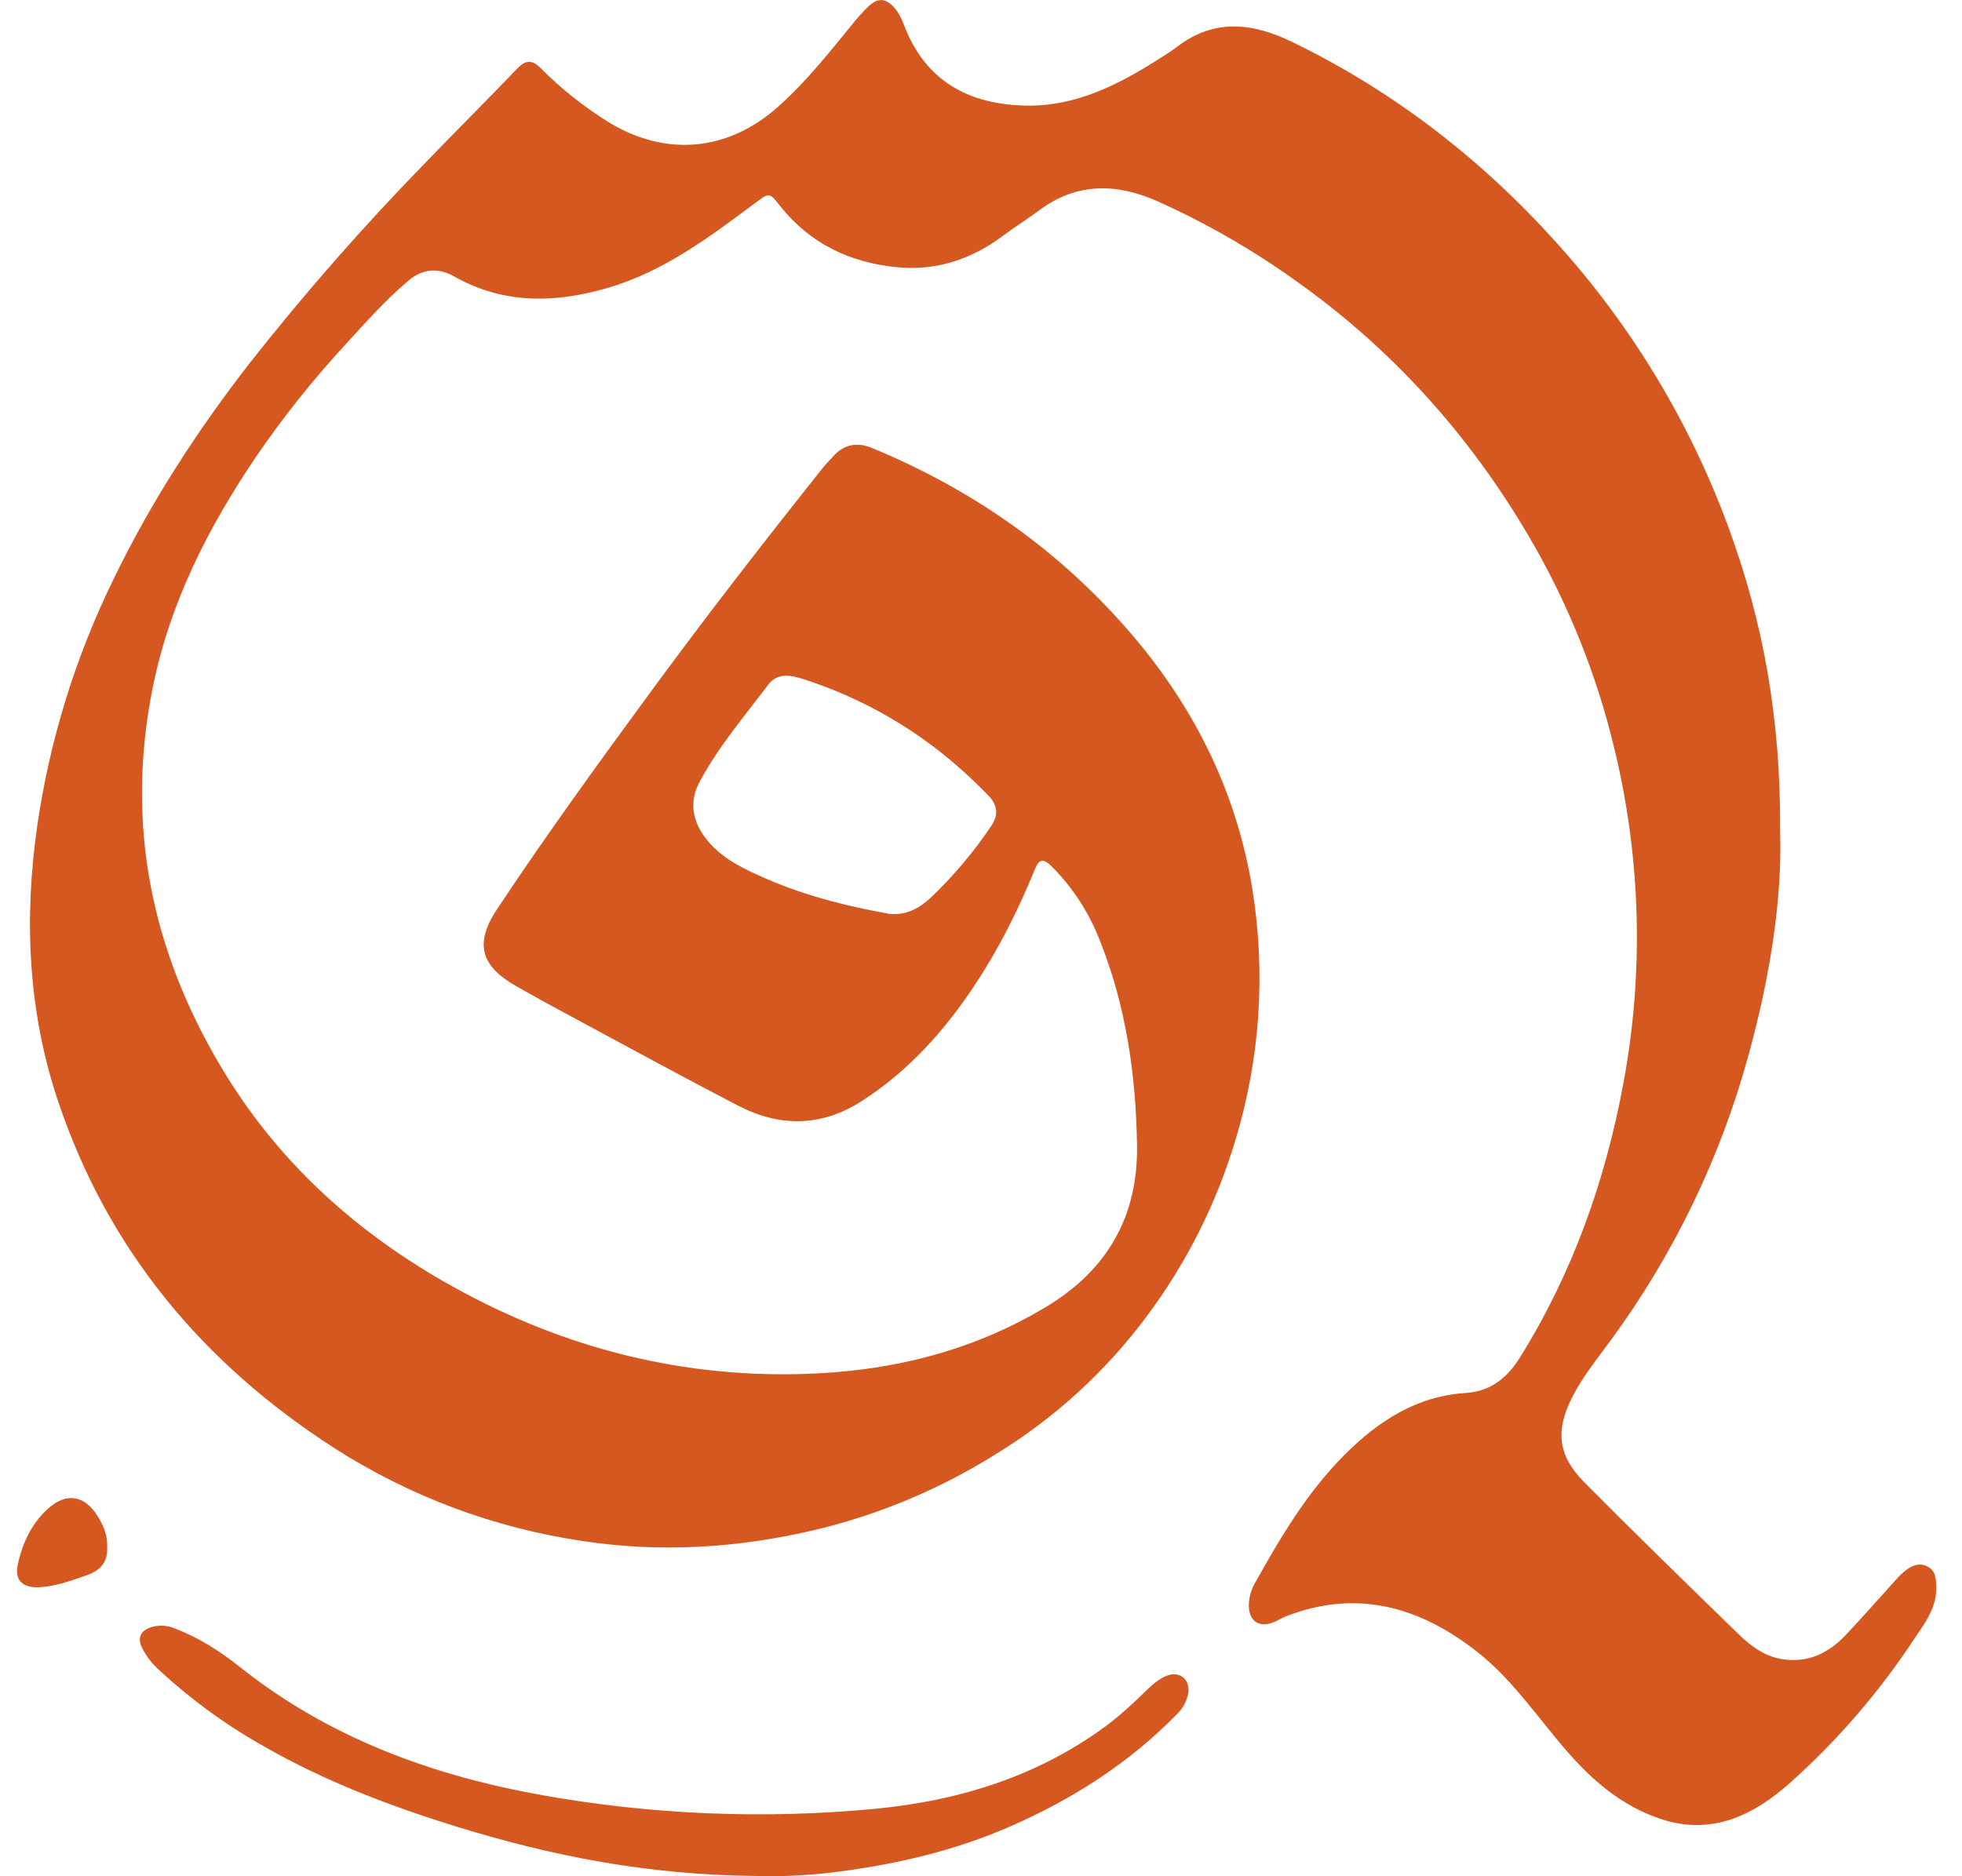 <svg width="46" height="44" viewBox="0 0 46 44" fill="none" xmlns="http://www.w3.org/2000/svg">
<g clip-path="url(#clip0_8132_38797)">
<path d="M41.736 19.487C41.788 21.091 41.495 22.928 41 24.724C40.344 27.136 39.249 29.406 37.771 31.423C37.449 31.863 37.102 32.287 36.857 32.775C36.464 33.55 36.528 34.139 37.138 34.755C38.337 35.964 39.558 37.152 40.779 38.34C41.067 38.619 41.392 38.854 41.813 38.914C42.416 38.998 42.884 38.755 43.276 38.34C43.669 37.925 44.039 37.501 44.421 37.08C44.486 37.004 44.556 36.932 44.631 36.866C44.792 36.732 44.974 36.63 45.182 36.732C45.391 36.834 45.391 37.032 45.396 37.223C45.409 37.704 45.128 38.065 44.881 38.433C44.06 39.68 43.081 40.815 41.967 41.811C41.083 42.596 40.103 43.054 38.909 42.648C38.035 42.35 37.345 41.768 36.745 41.077C36.053 40.281 35.462 39.386 34.623 38.729C33.285 37.682 31.812 37.259 30.156 37.902C30.052 37.942 29.955 38.006 29.854 38.046C29.515 38.18 29.279 38.015 29.279 37.645C29.283 37.455 29.337 37.269 29.434 37.105C30.031 36.036 30.66 34.978 31.534 34.107C32.312 33.33 33.212 32.74 34.357 32.668C34.954 32.631 35.343 32.306 35.64 31.828C36.868 29.855 37.633 27.702 38.056 25.432C38.545 22.83 38.476 20.154 37.855 17.579C37.438 15.823 36.761 14.139 35.847 12.582C34.452 10.204 32.643 8.188 30.382 6.586C29.369 5.86 28.285 5.236 27.148 4.724C26.187 4.296 25.252 4.271 24.366 4.931C24.09 5.137 23.796 5.32 23.52 5.526C22.781 6.081 21.948 6.359 21.021 6.266C19.924 6.157 18.989 5.711 18.292 4.832C18.032 4.503 18.041 4.511 17.695 4.769C16.624 5.567 15.553 6.373 14.241 6.754C13.012 7.11 11.807 7.139 10.647 6.482C10.294 6.281 9.923 6.29 9.586 6.573C9.047 7.026 8.582 7.552 8.109 8.068C7.346 8.894 6.644 9.774 6.01 10.702C4.876 12.373 3.974 14.151 3.576 16.149C2.942 19.332 3.544 22.291 5.206 25.06C6.477 27.182 8.238 28.802 10.366 30.031C12.969 31.532 15.777 32.303 18.794 32.223C20.831 32.168 22.763 31.709 24.527 30.647C25.958 29.786 26.683 28.532 26.658 26.862C26.633 25.214 26.403 23.6 25.788 22.06C25.535 21.404 25.148 20.808 24.65 20.311C24.468 20.132 24.365 20.137 24.266 20.378C23.79 21.546 23.21 22.657 22.453 23.671C21.823 24.517 21.087 25.256 20.195 25.827C19.254 26.429 18.277 26.433 17.304 25.928C16.078 25.293 14.866 24.631 13.651 23.977C13.131 23.697 12.612 23.416 12.1 23.125C11.26 22.648 11.125 22.115 11.657 21.316C12.82 19.564 14.055 17.861 15.3 16.165C16.584 14.416 17.914 12.704 19.263 11.005C19.353 10.892 19.455 10.789 19.553 10.682C19.805 10.411 20.113 10.369 20.44 10.504C22.741 11.454 24.735 12.833 26.386 14.707C27.957 16.489 28.991 18.532 29.366 20.876C29.676 22.818 29.544 24.806 28.979 26.69C28.534 28.198 27.823 29.614 26.882 30.874C25.922 32.163 24.725 33.257 23.354 34.097C22.049 34.916 20.619 35.517 19.12 35.876C17.313 36.302 15.494 36.42 13.648 36.137C11.579 35.831 9.599 35.089 7.84 33.96C4.77 31.987 2.538 29.321 1.369 25.846C0.655 23.733 0.558 21.554 0.876 19.346C1.168 17.351 1.768 15.412 2.654 13.599C3.531 11.782 4.626 10.095 5.866 8.5C7.161 6.856 8.541 5.283 10.003 3.786C10.706 3.057 11.423 2.342 12.124 1.611C12.325 1.404 12.469 1.393 12.678 1.599C13.165 2.09 13.708 2.52 14.297 2.882C15.635 3.684 17.076 3.545 18.245 2.501C18.889 1.928 19.42 1.258 19.962 0.595C20.085 0.437 20.219 0.287 20.363 0.148C20.597 -0.067 20.783 -0.041 20.987 0.203C21.134 0.378 21.191 0.595 21.282 0.798C21.814 1.971 22.789 2.441 24.016 2.476C25.195 2.509 26.197 2.001 27.158 1.391C27.308 1.295 27.461 1.202 27.602 1.094C28.48 0.422 29.382 0.539 30.307 0.989C32.682 2.145 34.728 3.729 36.49 5.689C38.248 7.634 39.616 9.897 40.521 12.357C41.338 14.574 41.753 16.856 41.736 19.487ZM20.855 21.432C21.264 21.471 21.579 21.286 21.851 21.024C22.373 20.522 22.84 19.966 23.243 19.365C23.412 19.11 23.396 18.883 23.166 18.649C22.796 18.266 22.398 17.908 21.978 17.58C21.034 16.85 19.969 16.29 18.832 15.925C18.532 15.83 18.23 15.77 18.007 16.062C17.446 16.809 16.833 17.522 16.395 18.35C16.166 18.783 16.224 19.232 16.529 19.638C16.847 20.066 17.298 20.307 17.765 20.519C18.752 20.974 19.795 21.242 20.857 21.432H20.855Z" fill="#D4581F"/>
<path d="M17.75 43.994C15.168 43.972 12.937 43.522 10.742 42.848C9.163 42.362 7.625 41.778 6.188 40.954C5.304 40.458 4.482 39.859 3.738 39.171C3.57 39.023 3.432 38.845 3.331 38.646C3.214 38.398 3.299 38.239 3.55 38.157C3.734 38.103 3.931 38.116 4.106 38.193C4.665 38.404 5.163 38.728 5.624 39.093C7.711 40.754 10.132 41.639 12.718 42.1C15.29 42.559 17.913 42.666 20.514 42.419C22.53 42.226 24.421 41.631 26.056 40.382C26.333 40.158 26.598 39.92 26.849 39.669C27.004 39.523 27.156 39.375 27.357 39.297C27.654 39.181 27.902 39.378 27.862 39.694C27.828 39.894 27.728 40.077 27.579 40.214C26.466 41.35 25.151 42.189 23.697 42.827C22.41 43.392 21.057 43.71 19.674 43.891C19.037 43.977 18.393 44.011 17.75 43.994Z" fill="#D4581F"/>
<path d="M2.511 36.269C2.537 36.613 2.371 36.822 2.043 36.938C1.673 37.065 1.307 37.205 0.913 37.223C0.532 37.239 0.339 37.059 0.415 36.701C0.522 36.194 0.738 35.725 1.133 35.373C1.556 34.996 1.978 35.065 2.28 35.542C2.417 35.76 2.525 35.993 2.511 36.269Z" fill="#D4581F"/>
</g>
<defs>
<clipPath id="clip0_8132_38797">
<rect width="45" height="44" fill="white" transform="translate(0.398)"/>
</clipPath>
</defs>
</svg>
